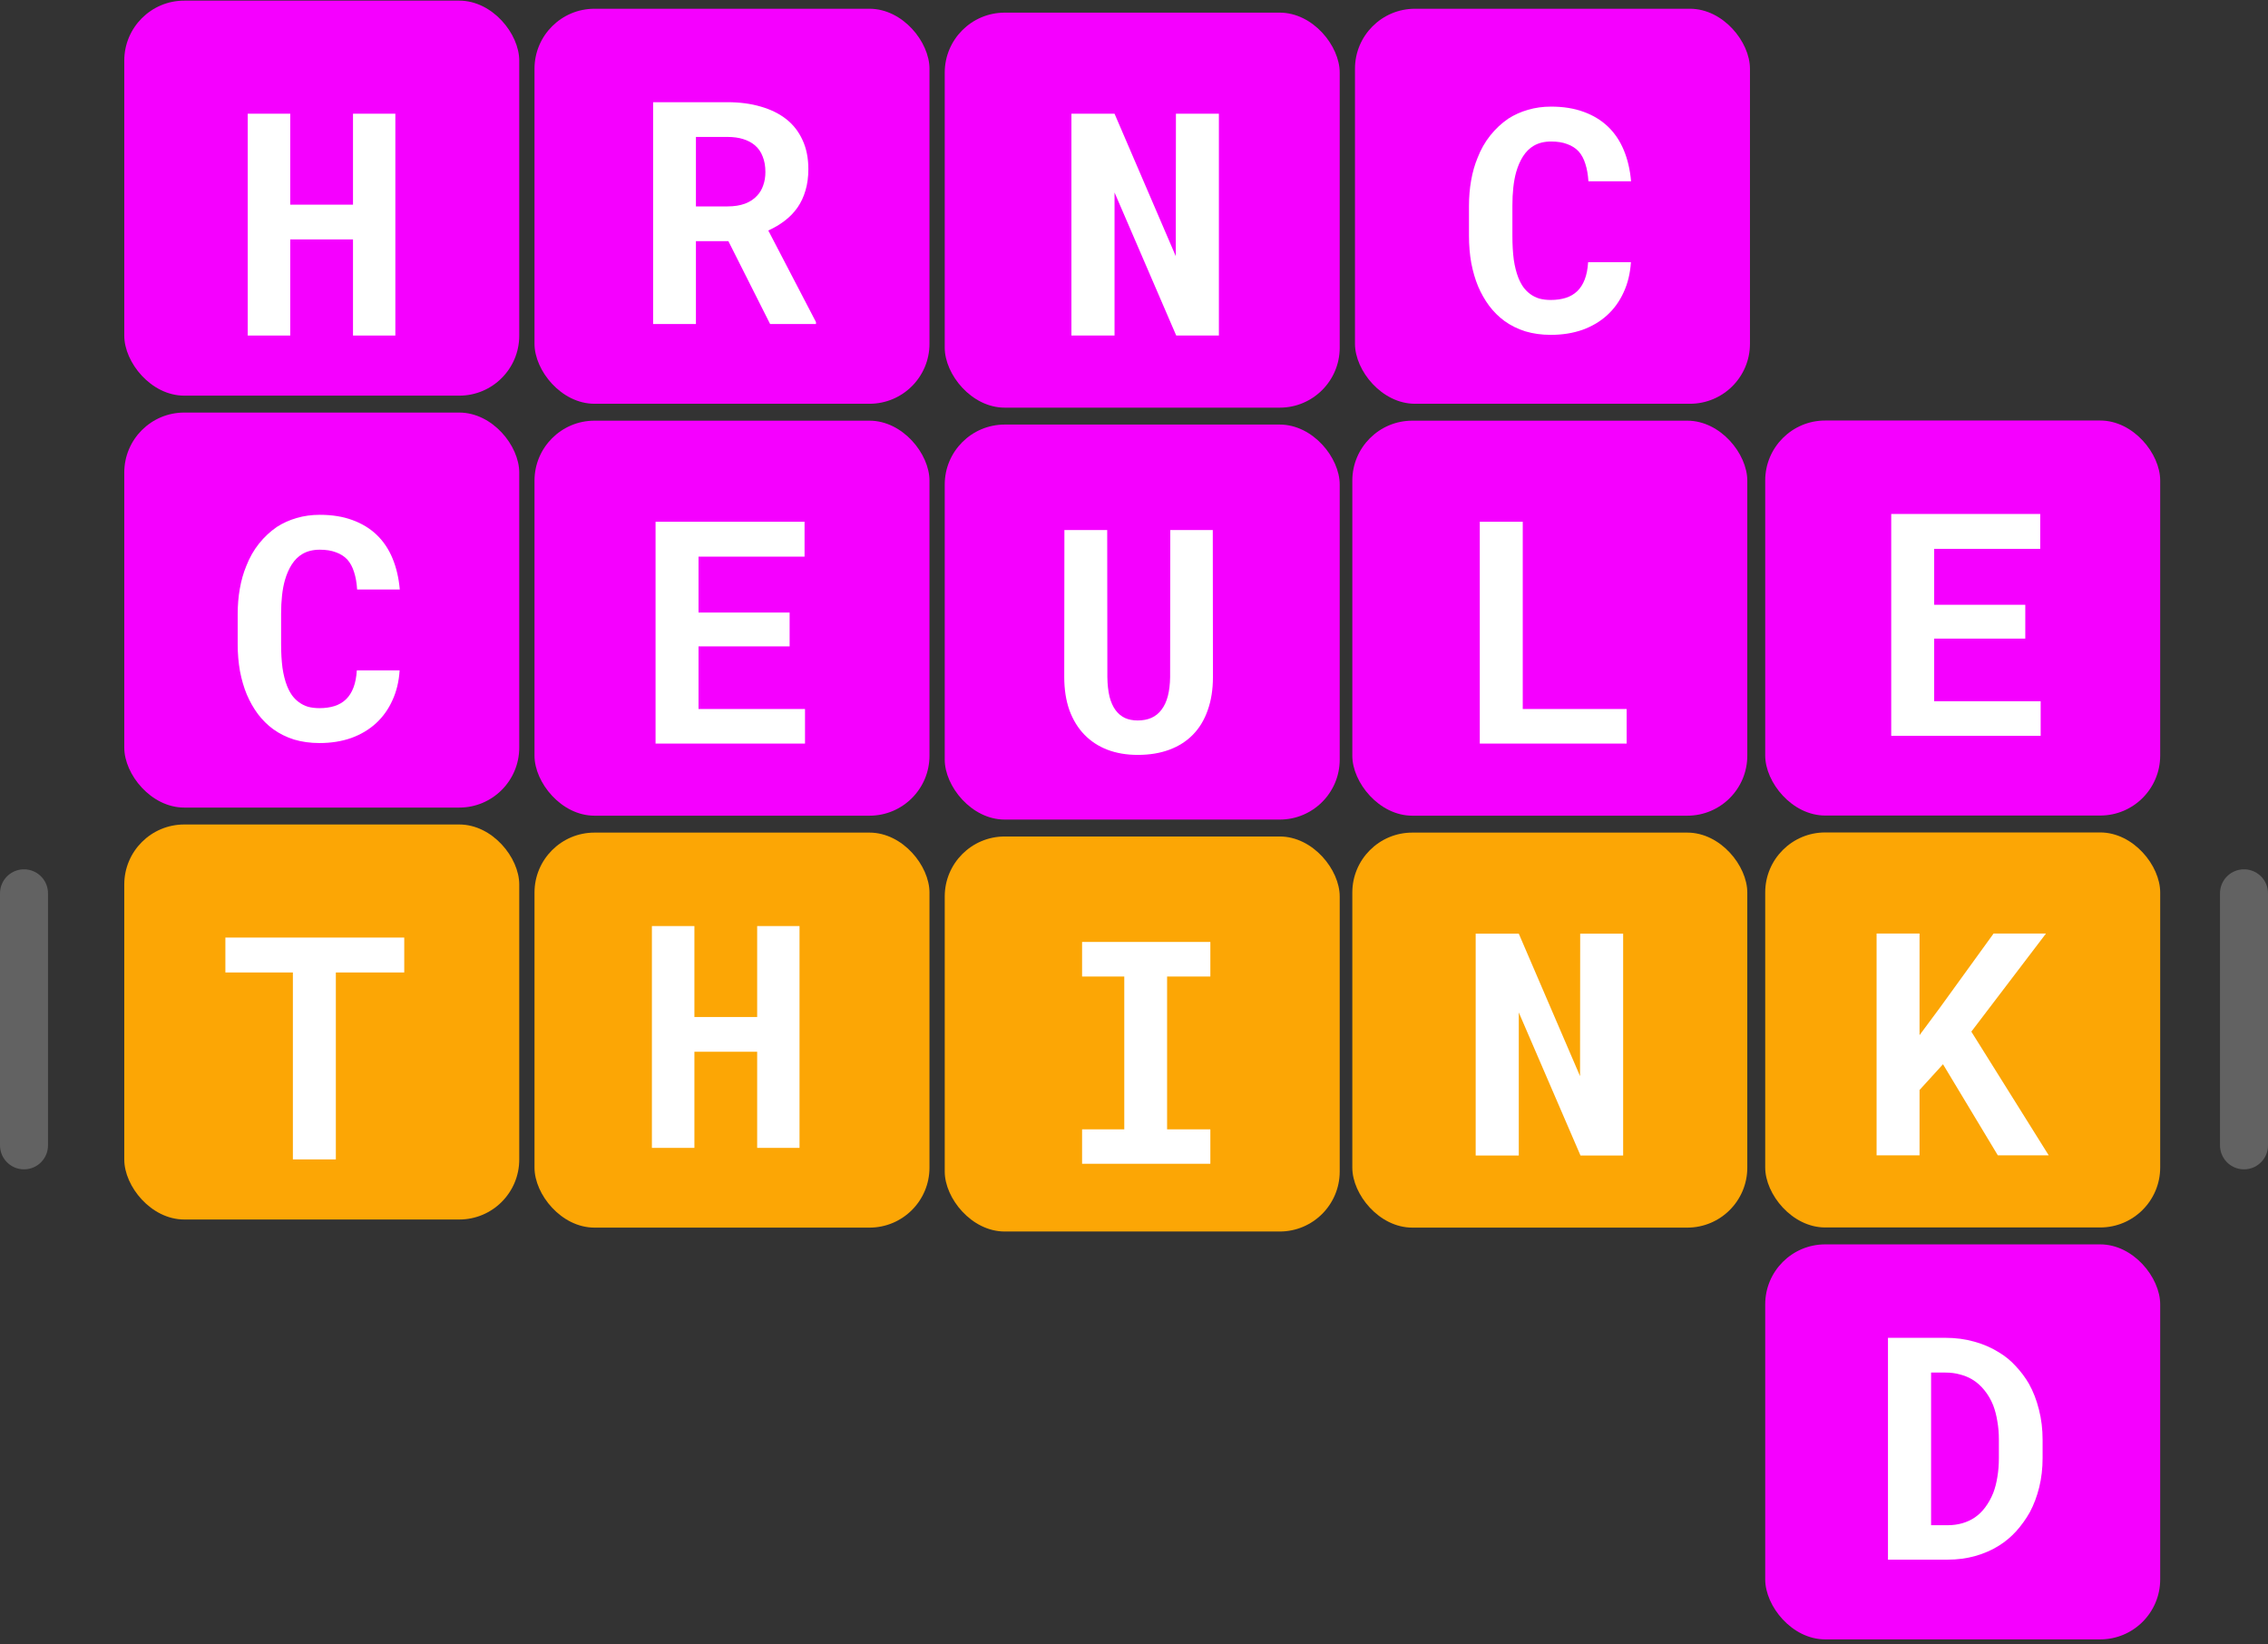 <svg width="189" height="137" viewBox="0 0 189 137" fill="none" xmlns="http://www.w3.org/2000/svg">
<rect x="0" y="0" width="189" height="137" fill="#333333" stroke="none"/>
<line x1="2" y1="95.436" x2="2" y2="74.436" stroke="#626262" stroke-width="4" stroke-linecap="round"/>
<line x1="187" y1="95.436" x2="187" y2="74.436" stroke="#626262" stroke-width="4" stroke-linecap="round"/>
<rect x="10.356" y="0.053" width="32.915" height="32.915" rx="5" fill="#F500FF"/>
<rect x="10.356" y="34.377" width="32.915" height="32.915" rx="5" fill="#F500FF"/>
<rect x="10.356" y="68.701" width="32.915" height="32.915" rx="5" fill="#FCA605"/>
<rect x="44.542" y="0.729" width="32.915" height="32.915" rx="5" fill="#F500FF"/>
<rect x="44.542" y="35.053" width="32.915" height="32.915" rx="5" fill="#F500FF"/>
<rect x="44.542" y="69.377" width="32.915" height="32.915" rx="5" fill="#FCA605"/>
<rect x="78.728" y="1.053" width="32.915" height="32.915" rx="5" fill="#F500FF"/>
<rect x="78.728" y="35.377" width="32.915" height="32.915" rx="5" fill="#F500FF"/>
<rect x="78.728" y="69.701" width="32.915" height="32.915" rx="5" fill="#FCA605"/>
<rect x="112.915" y="0.729" width="32.915" height="32.915" rx="5" fill="#F500FF"/>
<rect x="112.693" y="35.053" width="32.915" height="32.915" rx="5" fill="#F500FF"/>
<rect x="112.693" y="69.377" width="32.915" height="32.915" rx="5" fill="#FCA605"/>
<rect x="147.101" y="35.04" width="32.915" height="32.915" rx="5" fill="#F500FF"/>
<rect x="147.101" y="69.364" width="32.915" height="32.915" rx="5" fill="#FCA605"/>
<rect x="147.101" y="103.688" width="32.915" height="32.915" rx="5" fill="#F500FF"/>
<path d="M32.946 27.959V9.475H29.417V17.054H24.186V9.475H20.645V27.959H24.186V19.949H29.417V27.959H32.946Z" fill="white"/>
<path d="M65.802 53.86V51.041H58.21V46.382H67.046V43.475H54.63V61.959H67.084V59.078H58.21V53.86H65.802Z" fill="white"/>
<path d="M60.698 20.094L64.177 27H67.998V26.835L64.024 19.205C64.532 18.977 64.989 18.706 65.395 18.393C65.81 18.079 66.165 17.711 66.462 17.288C66.749 16.873 66.969 16.404 67.122 15.879C67.283 15.346 67.363 14.749 67.363 14.089C67.363 13.175 67.202 12.371 66.881 11.677C66.567 10.983 66.119 10.403 65.535 9.938C64.942 9.472 64.231 9.121 63.402 8.884C62.573 8.638 61.646 8.516 60.622 8.516H54.426V27H57.994V20.094H60.698ZM57.994 17.199V11.41H60.622C61.113 11.41 61.549 11.469 61.929 11.588C62.31 11.706 62.632 11.876 62.894 12.096C63.191 12.341 63.411 12.654 63.554 13.035C63.707 13.408 63.783 13.839 63.783 14.33C63.783 14.736 63.724 15.104 63.605 15.435C63.495 15.765 63.33 16.048 63.11 16.285C62.848 16.581 62.505 16.81 62.082 16.971C61.667 17.123 61.185 17.199 60.635 17.199H57.994Z" fill="white"/>
<path d="M33.302 55.859H29.735C29.701 56.417 29.608 56.896 29.455 57.294C29.303 57.691 29.096 58.017 28.833 58.271C28.571 58.525 28.253 58.711 27.881 58.83C27.509 58.948 27.09 59.007 26.624 59.007C26.277 59.007 25.96 58.969 25.672 58.893C25.393 58.808 25.139 58.681 24.91 58.512C24.699 58.36 24.508 58.169 24.339 57.941C24.178 57.712 24.039 57.45 23.92 57.154C23.751 56.722 23.624 56.219 23.539 55.643C23.463 55.059 23.425 54.399 23.425 53.663V51.149C23.425 50.607 23.45 50.104 23.501 49.638C23.552 49.164 23.632 48.733 23.742 48.343C23.886 47.844 24.077 47.408 24.314 47.036C24.559 46.655 24.855 46.363 25.202 46.16C25.405 46.041 25.626 45.952 25.863 45.893C26.108 45.834 26.37 45.804 26.65 45.804C27.174 45.804 27.623 45.876 27.995 46.02C28.376 46.155 28.694 46.359 28.948 46.629C29.193 46.909 29.379 47.256 29.506 47.67C29.642 48.085 29.726 48.568 29.76 49.118H33.315C33.23 48.153 33.027 47.285 32.705 46.515C32.384 45.745 31.944 45.093 31.385 44.56C30.826 44.027 30.149 43.616 29.354 43.329C28.567 43.041 27.665 42.897 26.65 42.897C25.964 42.897 25.321 42.986 24.72 43.164C24.128 43.333 23.582 43.578 23.082 43.9C22.524 44.281 22.024 44.746 21.584 45.296C21.144 45.846 20.789 46.473 20.518 47.175C20.281 47.751 20.103 48.377 19.985 49.054C19.866 49.723 19.807 50.429 19.807 51.174V53.663C19.807 54.458 19.87 55.211 19.997 55.922C20.133 56.633 20.323 57.285 20.569 57.877C20.823 58.47 21.131 59.012 21.495 59.502C21.868 59.993 22.291 60.412 22.765 60.759C23.281 61.132 23.861 61.419 24.504 61.623C25.156 61.817 25.863 61.915 26.624 61.915C27.589 61.915 28.469 61.775 29.265 61.496C30.061 61.208 30.746 60.802 31.322 60.277C31.897 59.752 32.354 59.117 32.693 58.373C33.04 57.628 33.243 56.79 33.302 55.859Z" fill="white"/>
<path d="M33.687 81.031V78.124H18.782V81.031H24.407V96.608H27.987V81.031H33.687Z" fill="white"/>
<path d="M66.627 95.648V77.164H63.097V84.743H57.867V77.164H54.325V95.648H57.867V87.637H63.097V95.648H66.627Z" fill="white"/>
<path d="M101.065 44.164H97.523L97.51 56.415C97.502 57.016 97.439 57.544 97.32 58.002C97.202 58.459 97.024 58.839 96.787 59.144C96.567 59.44 96.287 59.665 95.949 59.817C95.619 59.961 95.238 60.033 94.806 60.033C94.409 60.033 94.057 59.965 93.753 59.83C93.448 59.686 93.19 59.474 92.978 59.195C92.75 58.89 92.576 58.505 92.458 58.04C92.348 57.574 92.288 57.032 92.28 56.415L92.267 44.164H88.7L88.687 56.415C88.687 57.447 88.831 58.37 89.119 59.182C89.415 59.986 89.83 60.663 90.363 61.213C90.896 61.764 91.535 62.182 92.28 62.47C93.033 62.758 93.875 62.902 94.806 62.902C95.797 62.902 96.677 62.758 97.447 62.47C98.226 62.182 98.886 61.759 99.427 61.201C99.961 60.651 100.367 59.974 100.646 59.169C100.934 58.365 101.078 57.447 101.078 56.415L101.065 44.164Z" fill="white"/>
<path d="M90.174 78.488V81.37H93.69V94.103H90.174V96.972H100.863V94.103H97.258V81.37H100.863V78.488H90.174Z" fill="white"/>
<path d="M135.262 96.284V77.799H131.682L131.67 89.669L126.566 77.799H122.973V96.284H126.566V84.363L131.708 96.284H135.262Z" fill="white"/>
<path d="M101.574 27.959V9.475H97.994L97.981 21.345L92.878 9.475H89.285V27.959H92.878V16.039L98.019 27.959H101.574Z" fill="white"/>
<path d="M126.896 59.078V43.475H123.316V61.959H135.554V59.078H126.896Z" fill="white"/>
<path d="M135.91 21.846H132.343C132.309 22.405 132.216 22.883 132.063 23.281C131.911 23.678 131.704 24.004 131.441 24.258C131.179 24.512 130.861 24.698 130.489 24.817C130.117 24.935 129.698 24.995 129.232 24.995C128.885 24.995 128.568 24.956 128.28 24.88C128.001 24.796 127.747 24.669 127.518 24.5C127.307 24.347 127.116 24.157 126.947 23.928C126.786 23.7 126.647 23.437 126.528 23.141C126.359 22.709 126.232 22.206 126.147 21.63C126.071 21.046 126.033 20.386 126.033 19.65V17.136C126.033 16.595 126.058 16.091 126.109 15.626C126.16 15.152 126.24 14.72 126.35 14.331C126.494 13.831 126.685 13.395 126.922 13.023C127.167 12.642 127.463 12.35 127.81 12.147C128.013 12.028 128.233 11.94 128.47 11.88C128.716 11.821 128.978 11.791 129.258 11.791C129.782 11.791 130.231 11.863 130.603 12.007C130.984 12.143 131.302 12.346 131.555 12.617C131.801 12.896 131.987 13.243 132.114 13.658C132.249 14.072 132.334 14.555 132.368 15.105H135.923C135.838 14.14 135.635 13.273 135.313 12.502C134.992 11.732 134.552 11.081 133.993 10.547C133.434 10.014 132.757 9.604 131.962 9.316C131.175 9.028 130.273 8.884 129.258 8.884C128.572 8.884 127.929 8.973 127.328 9.151C126.735 9.32 126.19 9.566 125.69 9.887C125.132 10.268 124.632 10.734 124.192 11.284C123.752 11.834 123.397 12.46 123.126 13.163C122.889 13.738 122.711 14.364 122.593 15.041C122.474 15.71 122.415 16.417 122.415 17.162V19.65C122.415 20.445 122.478 21.199 122.605 21.91C122.741 22.621 122.931 23.272 123.177 23.865C123.43 24.457 123.739 24.999 124.103 25.49C124.476 25.981 124.899 26.4 125.373 26.747C125.889 27.119 126.469 27.407 127.112 27.61C127.764 27.805 128.47 27.902 129.232 27.902C130.197 27.902 131.077 27.762 131.873 27.483C132.668 27.195 133.354 26.789 133.929 26.264C134.505 25.739 134.962 25.105 135.301 24.36C135.648 23.615 135.851 22.777 135.91 21.846Z" fill="white"/>
<path d="M161.917 88.679L166.487 96.271H170.728L164.278 85.962L170.499 77.787H166.132L161.638 83.995L159.962 86.254V77.787H156.382V96.271H159.962V90.825L161.917 88.679Z" fill="white"/>
<path d="M168.774 53.212V50.394H161.182V45.734H170.018V42.827H157.602V61.312H170.056V58.43H161.182V53.212H168.774Z" fill="white"/>
<path d="M157.331 129.959H162.295C163.116 129.959 163.886 129.858 164.605 129.655C165.333 129.452 165.998 129.16 166.599 128.779C167.115 128.457 167.589 128.059 168.021 127.585C168.452 127.103 168.829 126.578 169.15 126.011C169.489 125.376 169.751 124.678 169.938 123.917C170.124 123.155 170.217 122.347 170.217 121.492V119.968C170.217 119.08 170.115 118.242 169.912 117.455C169.717 116.667 169.438 115.948 169.074 115.296C168.761 114.763 168.393 114.272 167.97 113.824C167.555 113.367 167.081 112.982 166.548 112.668C165.938 112.288 165.261 111.996 164.517 111.792C163.772 111.581 162.972 111.475 162.117 111.475H157.331V129.959ZM160.924 114.37H162.117C162.549 114.37 162.947 114.42 163.311 114.522C163.683 114.615 164.021 114.75 164.326 114.928C164.724 115.165 165.071 115.47 165.367 115.842C165.672 116.215 165.917 116.638 166.104 117.112C166.256 117.51 166.37 117.95 166.446 118.432C166.531 118.906 166.573 119.41 166.573 119.943V121.492C166.573 122.059 166.531 122.588 166.446 123.079C166.37 123.561 166.256 124.001 166.104 124.399C165.917 124.856 165.693 125.258 165.431 125.605C165.177 125.944 164.889 126.223 164.567 126.443C164.254 126.654 163.907 126.815 163.526 126.925C163.146 127.035 162.735 127.09 162.295 127.09H160.924V114.37Z" fill="white"/>
</svg>
